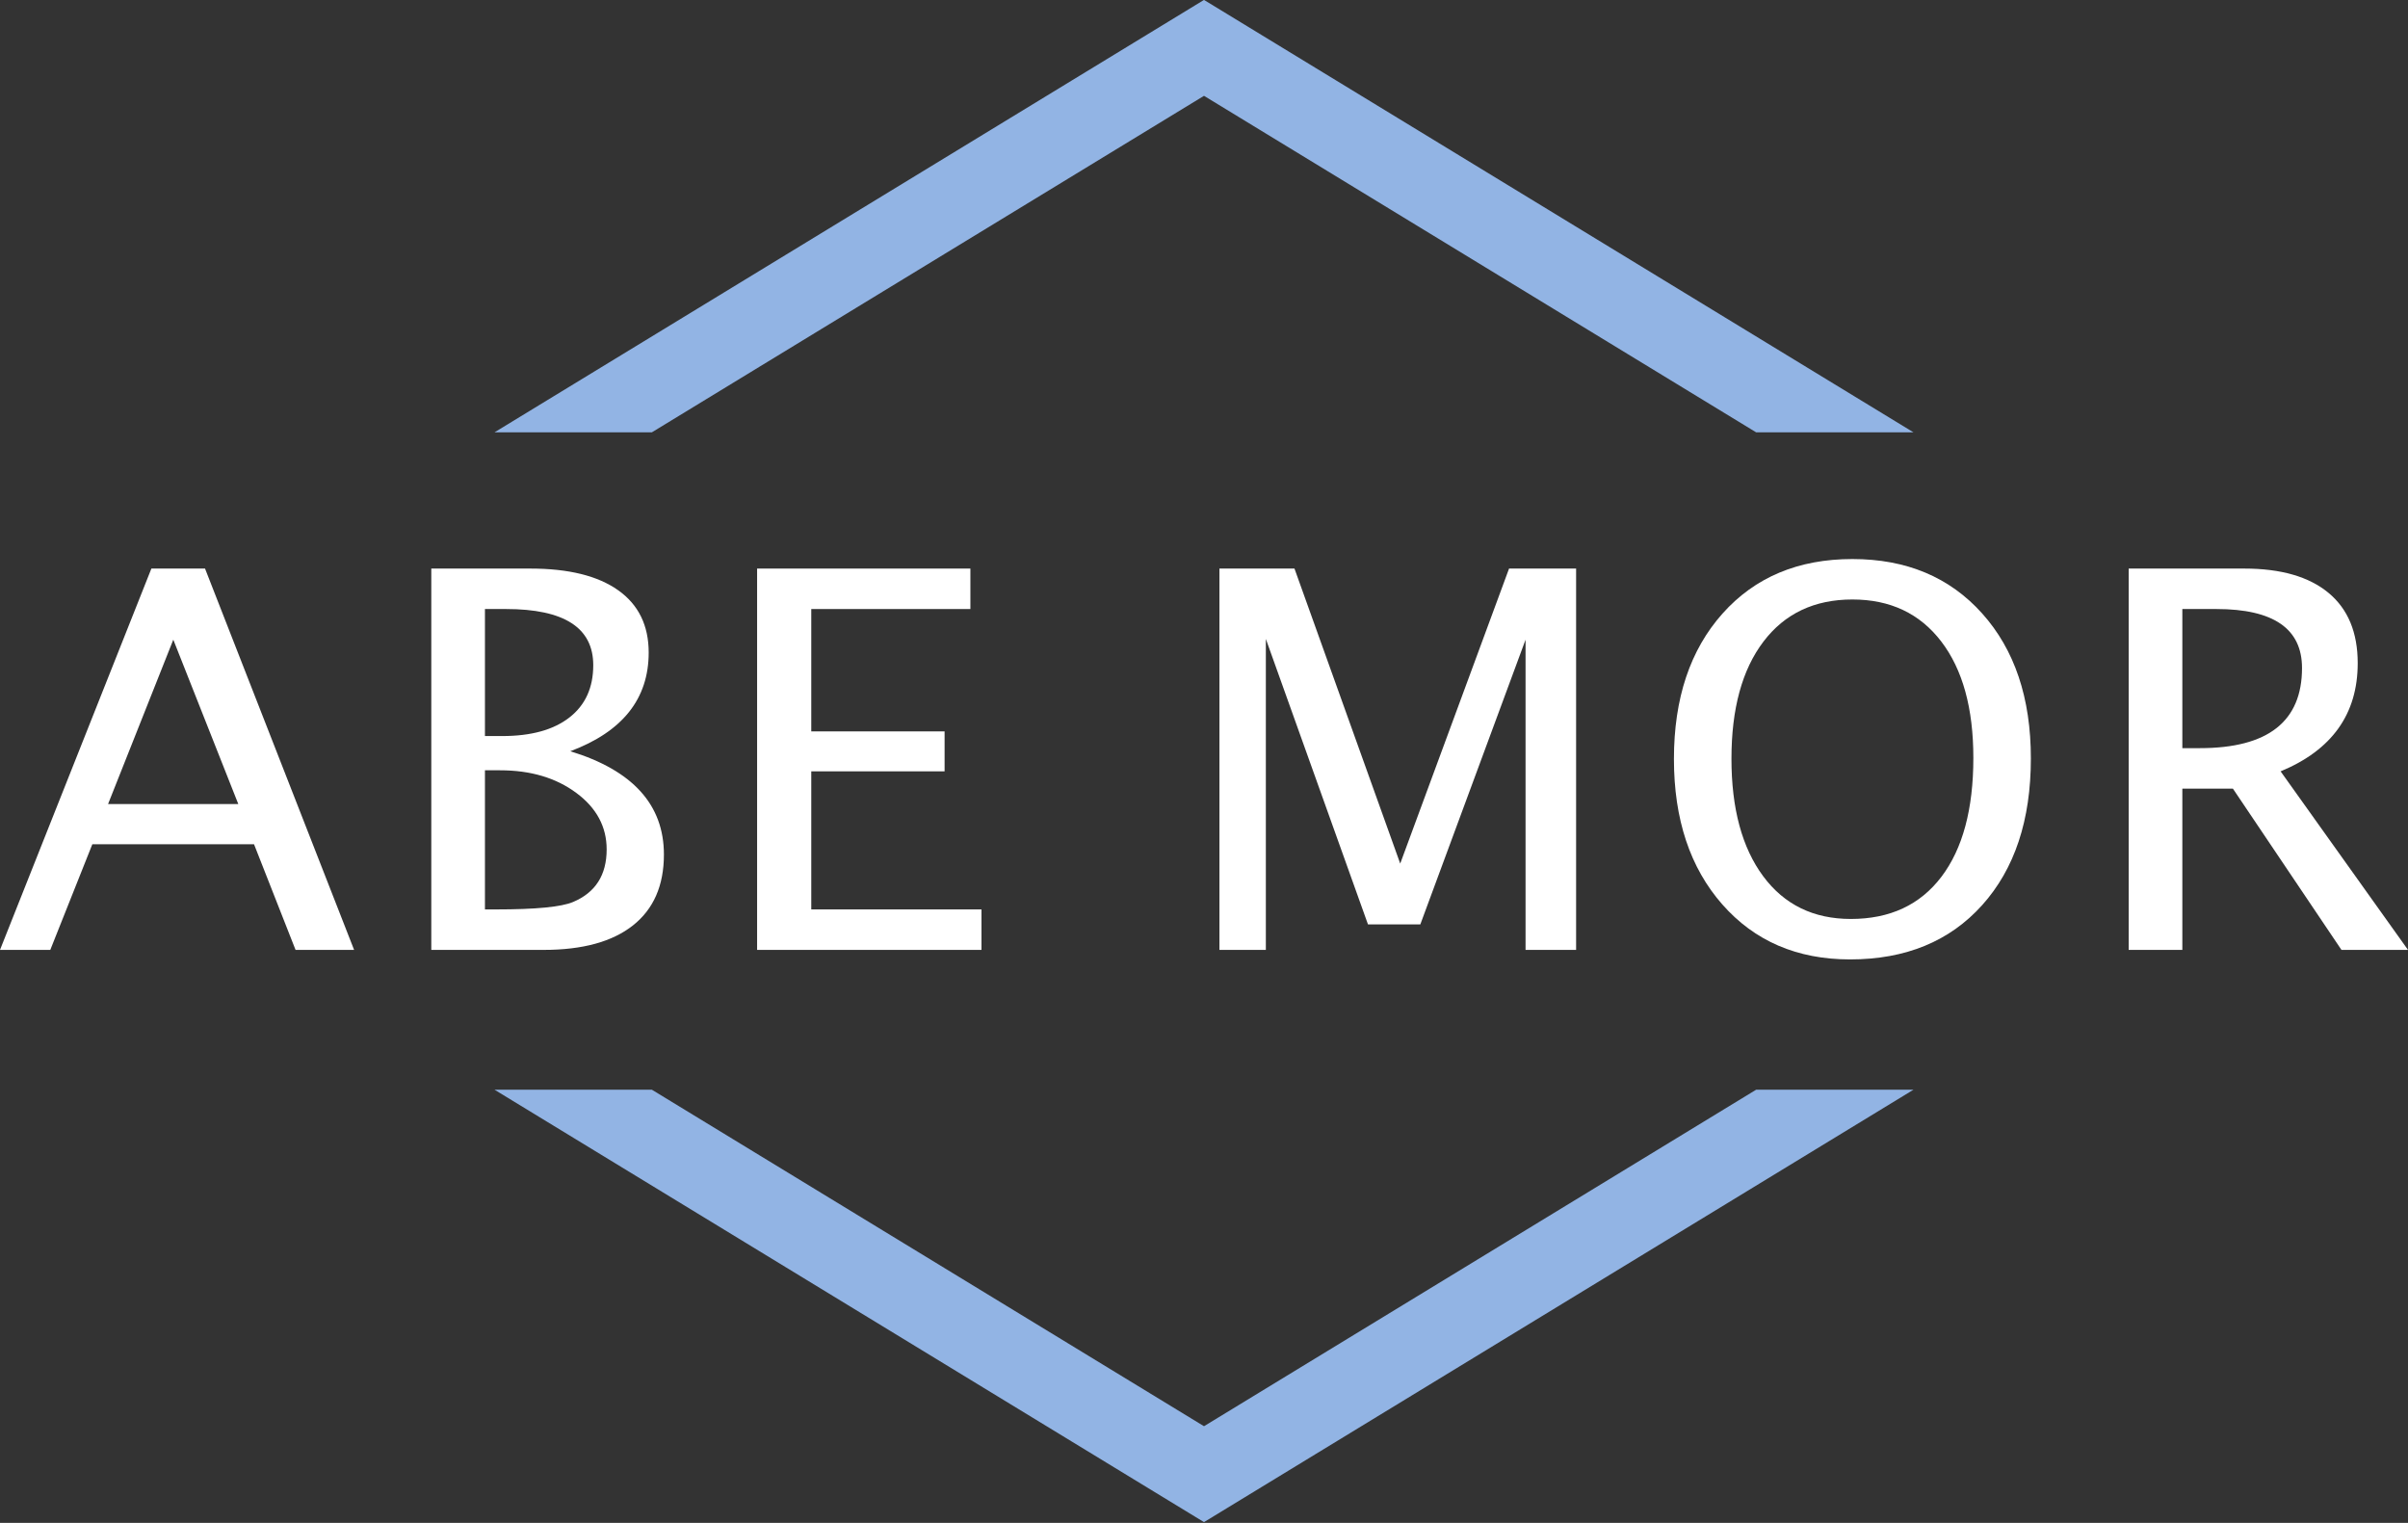 <svg xmlns="http://www.w3.org/2000/svg" fill="none" viewBox="0 0 136 86" height="86" width="136">
<rect x="0" y="0" width="136" height="86" fill="#333333" stroke="none"/>
<path fill="#92B4E4" d="M108.07 61.538L68.008 85.952L68 85.939L67.992 85.952L27.93 61.538H36.817L68 80.541L99.183 61.538H108.07Z"></path>
<path fill="#92B4E4" d="M68.008 0L108.069 24.414H99.183L68 5.411L36.817 24.414H27.93L67.992 0L68 0.012L68.008 0Z"></path>
<path fill="white" d="M42.76 53.642V32.108H54.806V34.393H45.819V41.303H53.349V43.559H45.819V51.357H55.432V53.642H42.76Z"></path>
<path fill="white" d="M13.459 45.407L9.788 36.124L6.103 45.407H13.459ZM16.692 53.642L14.347 47.676H5.215L2.84 53.642H0L8.55 32.108H11.58L19.999 53.642H16.692Z"></path>
<path fill="white" d="M24.359 53.642V32.108H29.952C32.108 32.108 33.761 32.516 34.911 33.331C36.062 34.145 36.637 35.319 36.637 36.852C36.637 39.461 35.161 41.318 32.209 42.424C35.734 43.501 37.497 45.445 37.497 48.258C37.497 50.004 36.914 51.338 35.749 52.259C34.584 53.181 32.904 53.642 30.709 53.642H24.359ZM27.389 51.357H28.015C30.258 51.357 31.709 51.217 32.37 50.935C33.632 50.402 34.263 49.413 34.263 47.967C34.263 46.687 33.691 45.622 32.545 44.774C31.399 43.925 29.967 43.5 28.248 43.5H27.389V51.357ZM27.389 41.566H28.364C29.996 41.566 31.261 41.217 32.159 40.518C33.057 39.819 33.506 38.835 33.506 37.565C33.506 35.45 31.865 34.393 28.582 34.393H27.389V41.566Z"></path>
<path fill="white" d="M68.872 53.642V32.108H73.11L79.082 48.768L85.229 32.108H89.016V53.642H86.161V36.124L80.218 52.201H77.261L71.493 36.081V53.642H68.872Z"></path>
<path fill="white" d="M104.49 54.18C101.499 54.18 99.093 53.144 97.273 51.074C95.452 49.003 94.541 46.265 94.541 42.86C94.541 39.436 95.456 36.699 97.287 34.647C99.117 32.596 101.562 31.57 104.621 31.57C107.67 31.57 110.112 32.593 111.947 34.64C113.782 36.687 114.7 39.417 114.7 42.831C114.7 46.313 113.782 49.075 111.947 51.117C110.112 53.159 107.626 54.18 104.49 54.18ZM104.533 51.895C106.738 51.895 108.442 51.102 109.646 49.517C110.85 47.931 111.452 45.693 111.452 42.802C111.452 39.999 110.848 37.807 109.639 36.226C108.43 34.645 106.757 33.854 104.621 33.854C102.475 33.854 100.8 34.647 99.596 36.233C98.392 37.819 97.79 40.023 97.79 42.846C97.79 45.659 98.387 47.87 99.581 49.481C100.775 51.09 102.426 51.895 104.533 51.895Z"></path>
<path fill="white" d="M120.225 53.642V32.108H126.751C128.819 32.108 130.404 32.564 131.506 33.476C132.609 34.388 133.16 35.712 133.16 37.448C133.16 40.319 131.708 42.356 128.805 43.559L136 53.642H132.242L126.11 44.534H123.255V53.642H120.225ZM123.255 42.249H124.246C128.091 42.249 130.014 40.741 130.014 37.724C130.014 35.503 128.402 34.393 125.177 34.393H123.255V42.249Z"></path>
</svg>
